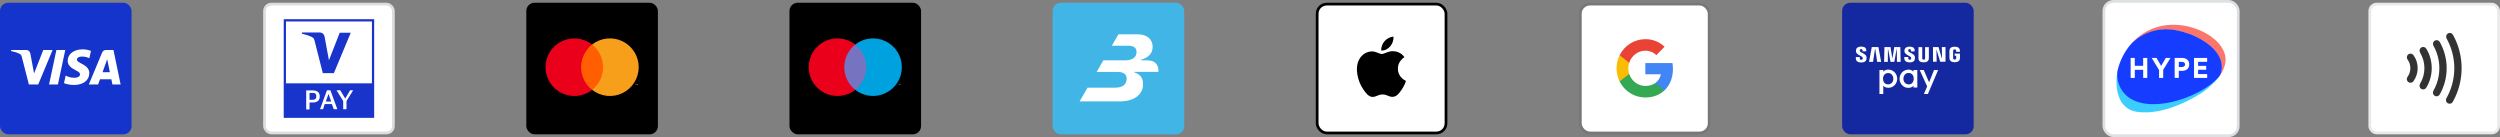 <svg width="912" height="50" viewBox="0 0 912 50" fill="none" xmlns="http://www.w3.org/2000/svg">
<rect x="0" y="0" width="912" height="50" fill="#808080" stroke="none"/>
<rect y="1" width="48" height="48" rx="3" fill="#1434CB"/>
<g clip-path="url(#clip0_6956_4287)">
<path d="M19.188 18.231L13.95 30.803H10.533L7.956 20.769C7.8 20.151 7.665 19.924 7.188 19.665C6.41 19.241 5.127 18.843 4 18.595L4.077 18.231H9.577C10.277 18.231 10.908 18.7 11.067 19.514L12.427 26.788L15.792 18.231H19.188ZM32.575 26.698C32.59 23.38 28.015 23.197 28.046 21.715C28.056 21.264 28.483 20.784 29.417 20.663C29.879 20.602 31.156 20.556 32.604 21.224L33.171 18.558C32.394 18.273 31.394 18 30.148 18C26.952 18 24.704 19.709 24.685 22.157C24.665 23.966 26.29 24.977 27.515 25.579C28.775 26.195 29.198 26.591 29.192 27.14C29.183 27.983 28.188 28.356 27.256 28.371C25.631 28.396 24.69 27.929 23.938 27.576L23.352 30.331C24.106 30.679 25.502 30.983 26.946 31C30.344 31 32.565 29.312 32.575 26.698ZM41.01 30.803H44L41.39 18.231H38.631C38.01 18.231 37.487 18.593 37.256 19.153L32.406 30.803H35.8L36.475 28.924H40.621L41.01 30.803ZM37.404 26.348L39.106 21.627L40.085 26.348H37.404ZM23.806 18.231L21.133 30.803H17.9L20.575 18.231H23.806Z" fill="white"/>
</g>
<rect x="96.5" y="1.5" width="47" height="47" rx="2.5" fill="white" stroke="#DDDDDD"/>
<g clip-path="url(#clip1_6956_4287)">
<path d="M136.5 7H103.5V43H136.5V7Z" fill="#1834CB"/>
<path d="M135.675 7.83H104.325V30.397H135.675V7.83Z" fill="white"/>
<path d="M127.959 11.934L121.796 26.685H117.768L114.759 14.864C114.565 14.132 114.419 13.887 113.837 13.546C112.915 13.057 111.41 12.569 110.1 12.276L110.197 11.836H116.651C117.476 11.836 118.204 12.373 118.399 13.35L120 21.996L123.931 11.934H127.959Z" fill="#1834CB"/>
<path d="M111.701 39.825V32.986H114.176C114.662 32.986 115.098 33.084 115.487 33.231C115.875 33.377 116.166 33.621 116.36 33.963C116.554 34.305 116.651 34.696 116.651 35.184C116.651 35.673 116.554 36.112 116.36 36.406C116.166 36.748 115.875 36.943 115.487 37.138C115.098 37.334 114.662 37.383 114.176 37.383H112.915V39.923H111.701V39.825ZM114.031 33.914H112.915V36.406H114.031C114.468 36.406 114.807 36.308 115.05 36.112C115.293 35.917 115.39 35.624 115.39 35.136C115.39 34.696 115.293 34.354 115.05 34.159C114.807 33.963 114.468 33.914 114.031 33.914Z" fill="white"/>
<path d="M117.865 39.825H116.749L119.272 32.938H120.534L123.057 39.825H121.747L121.068 37.969H118.447L117.865 39.825ZM118.835 37.041H120.825L119.854 34.256L118.835 37.041Z" fill="white"/>
<path d="M125.193 39.825V36.845L122.766 32.938H124.125L125.921 35.917H125.969L127.716 32.938H128.832L126.406 36.845V39.825H125.193Z" fill="white"/>
</g>
<rect x="192" y="1" width="48" height="48" rx="3" fill="black"/>
<path d="M220.596 16.247H211.402V32.769H220.596V16.247Z" fill="#FF5F00"/>
<path d="M211.986 24.513C211.986 22.922 212.347 21.352 213.042 19.92C213.737 18.489 214.748 17.234 215.999 16.251C214.449 15.033 212.588 14.275 210.628 14.065C208.667 13.855 206.688 14.2 204.915 15.062C203.141 15.923 201.646 17.267 200.601 18.938C199.555 20.609 199 22.541 199 24.512C199 26.483 199.555 28.415 200.601 30.086C201.646 31.757 203.141 33.1 204.915 33.962C206.688 34.824 208.667 35.169 210.628 34.959C212.588 34.749 214.449 33.991 215.999 32.773C214.748 31.791 213.736 30.537 213.041 29.106C212.346 27.675 211.985 26.104 211.986 24.513Z" fill="#EB001B"/>
<path d="M232.002 31.018V30.682H232.136V30.612H231.786V30.682H231.923V31.018H232.002ZM232.676 31.018V30.612H232.568L232.445 30.904L232.323 30.612H232.218V31.018H232.291V30.726L232.407 30.992H232.483L232.6 30.726V31.018H232.676Z" fill="#F79E1B"/>
<path d="M233 24.51C233 26.481 232.445 28.413 231.399 30.084C230.353 31.755 228.858 33.099 227.084 33.96C225.311 34.822 223.331 35.167 221.371 34.956C219.41 34.746 217.549 33.988 215.999 32.769C217.25 31.786 218.261 30.532 218.957 29.101C219.652 27.67 220.013 26.099 220.013 24.508C220.013 22.917 219.652 21.347 218.957 19.916C218.261 18.485 217.25 17.23 215.999 16.247C217.549 15.028 219.411 14.271 221.371 14.06C223.332 13.85 225.312 14.195 227.085 15.057C228.859 15.919 230.354 17.262 231.4 18.934C232.446 20.606 233 22.538 233 24.51Z" fill="#F79E1B"/>
<rect x="288" y="1" width="48" height="48" rx="3" fill="black"/>
<path d="M307.401 16.247H316.595V32.769H307.401V16.247Z" fill="#7673C0"/>
<path d="M307.986 24.512C307.984 22.921 308.345 21.35 309.04 19.918C309.735 18.487 310.747 17.232 311.999 16.25C310.449 15.032 308.588 14.274 306.628 14.064C304.667 13.854 302.688 14.199 300.914 15.061C299.141 15.922 297.646 17.265 296.601 18.937C295.555 20.608 295 22.539 295 24.511C295 26.482 295.555 28.414 296.601 30.085C297.646 31.756 299.141 33.099 300.914 33.961C302.688 34.823 304.667 35.168 306.628 34.958C308.588 34.748 310.449 33.99 311.999 32.772C310.748 31.79 309.736 30.535 309.041 29.105C308.346 27.674 307.985 26.103 307.986 24.512Z" fill="#EB001B"/>
<path d="M327.998 31.018V30.691H328.135V30.621H327.788V30.691H327.925V31.03L327.998 31.018ZM328.672 31.018V30.609H328.567L328.445 30.901L328.322 30.609H328.214V31.018H328.29V30.712L328.404 30.977H328.483L328.597 30.712V31.021L328.672 31.018Z" fill="#00A1DF"/>
<path d="M328.997 24.51C328.996 26.481 328.441 28.412 327.396 30.082C326.35 31.753 324.855 33.096 323.082 33.957C321.309 34.819 319.33 35.164 317.37 34.954C315.41 34.744 313.549 33.987 311.999 32.769C313.25 31.786 314.261 30.532 314.957 29.101C315.652 27.669 316.014 26.099 316.014 24.508C316.014 22.917 315.652 21.347 314.957 19.916C314.261 18.485 313.25 17.23 311.999 16.247C313.549 15.028 315.41 14.271 317.371 14.06C319.331 13.85 321.311 14.195 323.084 15.056C324.858 15.918 326.353 17.261 327.399 18.932C328.445 20.603 329 22.535 329 24.507L328.997 24.51Z" fill="#00A1DF"/>
<rect x="384" y="1" width="48" height="48" rx="3" fill="#41B6E6"/>
<g clip-path="url(#clip2_6956_4287)">
<path d="M418.469 22.003L416.27 22.005L416.228 21.826C419.265 20.957 420.487 19.162 420.487 17.084C420.487 14.417 418.474 12.533 415.151 12.529H407.994L405.59 16.684H411.484C413.149 16.684 414.617 17.103 414.617 19.005C414.617 21.273 412.527 22.013 410.392 22.013H402.505L400.059 26.241H407.675C410.326 26.241 411.004 27.391 411.004 28.737C411.004 30.453 409.904 31.971 406.945 31.971H396.74L393.831 36.999H408.268C414.076 36.999 416.998 34.307 416.998 30.66C416.998 28.195 415.663 26.937 413.769 26.414L413.816 26.224L422.598 26.221V25.823C422.598 23.55 421.32 22 418.469 22.004" fill="white"/>
</g>
<rect x="480.5" y="1.5" width="47" height="47" rx="3.5" fill="white" stroke="black"/>
<path d="M507.181 16.883C507.94 15.934 508.455 14.66 508.319 13.357C507.208 13.413 505.853 14.09 505.068 15.04C504.364 15.854 503.74 17.181 503.902 18.429C505.149 18.537 506.395 17.806 507.181 16.883Z" fill="black"/>
<path d="M508.305 18.672C506.494 18.564 504.954 19.7 504.09 19.7C503.224 19.7 501.9 18.727 500.468 18.753C498.604 18.78 496.874 19.834 495.928 21.511C493.982 24.864 495.414 29.839 497.307 32.57C498.225 33.921 499.333 35.409 500.792 35.356C502.171 35.302 502.711 34.463 504.387 34.463C506.061 34.463 506.548 35.356 508.008 35.329C509.521 35.302 510.467 33.977 511.386 32.624C512.44 31.084 512.872 29.596 512.899 29.515C512.872 29.488 509.98 28.379 509.954 25.053C509.926 22.268 512.224 20.944 512.332 20.862C511.034 18.943 509.007 18.727 508.305 18.672Z" fill="black"/>
<rect x="576.5" y="1.5" width="47" height="47" rx="3.5" fill="white" stroke="#777777"/>
<path fill-rule="evenodd" clip-rule="evenodd" d="M610.285 25.162C610.285 24.438 610.227 23.714 610.11 23.005H600.213V27.098H605.883C605.65 28.413 604.892 29.595 603.784 30.334V32.993H607.166C609.148 31.146 610.285 28.413 610.285 25.162Z" fill="#4285F4"/>
<path fill-rule="evenodd" clip-rule="evenodd" d="M600.214 35.563C603.042 35.563 605.432 34.618 607.167 32.992L603.785 30.333C602.837 30.983 601.628 31.352 600.214 31.352C597.473 31.352 595.155 29.476 594.324 26.964H590.841V29.712C592.619 33.303 596.249 35.563 600.214 35.563Z" fill="#34A853"/>
<path fill-rule="evenodd" clip-rule="evenodd" d="M594.324 26.964C593.887 25.649 593.887 24.216 594.324 22.886V20.152H590.84C589.339 23.152 589.339 26.698 590.84 29.698L594.324 26.964Z" fill="#FBBC04"/>
<path fill-rule="evenodd" clip-rule="evenodd" d="M600.214 18.498C601.715 18.468 603.158 19.045 604.237 20.094L607.24 17.05C605.33 15.247 602.823 14.257 600.214 14.287C596.249 14.287 592.619 16.562 590.841 20.153L594.324 22.901C595.155 20.374 597.473 18.498 600.214 18.498Z" fill="#EA4335"/>
<rect x="672" y="1" width="48" height="48" rx="3" fill="#1428A0"/>
<path d="M688.841 25.388C688.527 25.387 688.215 25.438 687.917 25.538C687.562 25.648 687.253 25.871 687.037 26.174V25.53H685.622V34.288H687.019V31.253C687.245 31.548 687.56 31.763 687.917 31.867C688.235 31.975 688.569 32.029 688.905 32.028C689.325 32.034 689.741 31.95 690.125 31.781C690.916 31.436 691.538 30.791 691.854 29.988C692.1 29.378 692.164 28.71 692.038 28.065C691.912 27.42 691.601 26.825 691.143 26.354C690.846 26.044 690.488 25.798 690.092 25.632C689.696 25.466 689.271 25.383 688.841 25.388ZM690.118 30.224C689.948 30.399 689.744 30.539 689.519 30.634C689.294 30.73 689.052 30.778 688.808 30.778C688.556 30.792 688.304 30.752 688.069 30.66C687.834 30.568 687.621 30.427 687.445 30.246C687.086 29.805 686.904 29.246 686.936 28.678C686.915 28.13 687.102 27.595 687.46 27.181C687.818 26.832 688.299 26.638 688.798 26.642C689.298 26.645 689.776 26.846 690.129 27.199C690.507 27.628 690.706 28.185 690.683 28.756C690.693 29.031 690.648 29.305 690.551 29.562C690.453 29.819 690.306 30.054 690.118 30.254" fill="white"/>
<path d="M703.735 30.029L701.785 25.53H700.292L703.035 31.523L701.841 34.285H703.305L707.036 25.53H705.536L703.735 30.029Z" fill="white"/>
<path d="M698.017 26.182C697.803 25.879 697.495 25.656 697.141 25.545C696.844 25.445 696.531 25.395 696.217 25.396C695.788 25.391 695.362 25.474 694.966 25.64C694.57 25.806 694.212 26.052 693.915 26.361C693.457 26.833 693.147 27.428 693.02 28.073C692.894 28.718 692.958 29.386 693.204 29.996C693.355 30.393 693.587 30.755 693.885 31.059C694.178 31.377 694.534 31.632 694.929 31.807C695.315 31.973 695.73 32.056 696.15 32.05C696.487 32.052 696.821 31.999 697.141 31.893C697.498 31.786 697.812 31.57 698.04 31.276V31.934H699.436V25.53H698.017V26.182ZM697.609 30.254C697.434 30.435 697.222 30.576 696.988 30.668C696.754 30.76 696.502 30.8 696.251 30.785C696.006 30.786 695.764 30.737 695.539 30.642C695.314 30.547 695.11 30.407 694.941 30.232C694.752 30.032 694.605 29.797 694.508 29.54C694.411 29.282 694.366 29.009 694.376 28.734C694.355 28.163 694.553 27.604 694.929 27.174C695.102 26.995 695.309 26.854 695.538 26.759C695.767 26.664 696.014 26.618 696.262 26.623C696.51 26.614 696.757 26.658 696.987 26.751C697.218 26.844 697.426 26.984 697.598 27.162C697.958 27.576 698.145 28.112 698.122 28.66C698.156 29.228 697.973 29.789 697.609 30.228" fill="white"/>
<path d="M708.45 21.42H708.42L707.17 17.18H705.156V22.532H706.492L706.414 18.138H706.451L707.788 22.532H709.723V17.18H708.375L708.45 21.42Z" fill="white"/>
<path d="M685.244 17.18H682.826L681.823 22.581H683.287L684.032 17.677H684.061L684.788 22.581H686.247L685.244 17.18Z" fill="white"/>
<path d="M688.712 17.722H688.742L689.655 22.581H691.029L691.935 17.722H691.961L691.998 22.581H693.357L693.237 17.18H691.025L690.351 21.312H690.325L689.659 17.18H687.443L687.324 22.581H688.678L688.712 17.722Z" fill="white"/>
<path d="M703.629 21.41C703.629 21.358 703.648 21.155 703.648 21.054V17.199H702.271V21.197C702.277 21.265 702.277 21.334 702.271 21.402C702.237 21.515 702.169 21.613 702.075 21.683C701.981 21.753 701.867 21.791 701.75 21.791C701.634 21.791 701.52 21.753 701.426 21.683C701.332 21.613 701.264 21.515 701.23 21.402C701.224 21.334 701.224 21.265 701.23 21.197V17.199H699.857V21.054C699.857 21.155 699.857 21.358 699.857 21.41C699.946 22.417 700.747 22.742 701.747 22.742C702.746 22.742 703.547 22.417 703.641 21.41" fill="white"/>
<path d="M678.456 18.572C678.438 18.478 678.438 18.381 678.456 18.288C678.475 18.173 678.538 18.071 678.63 18.001C678.723 17.932 678.839 17.9 678.954 17.913C679.02 17.907 679.087 17.916 679.15 17.938C679.212 17.96 679.27 17.995 679.318 18.041C679.365 18.087 679.403 18.143 679.427 18.205C679.452 18.267 679.463 18.333 679.459 18.4V18.737H680.814V18.362C680.814 17.183 679.751 17 678.98 17C678.018 17 677.232 17.318 677.082 18.201C677.038 18.441 677.038 18.688 677.082 18.928C677.314 20.05 679.249 20.35 679.526 21.05C679.563 21.181 679.563 21.319 679.526 21.45C679.482 21.63 679.362 21.825 678.995 21.825C678.926 21.833 678.856 21.827 678.79 21.806C678.724 21.785 678.663 21.75 678.611 21.704C678.56 21.657 678.519 21.6 678.491 21.536C678.464 21.473 678.451 21.404 678.452 21.334V20.81H677V21.226C677 22.435 677.951 22.794 678.969 22.794C679.987 22.794 680.762 22.465 680.889 21.562C680.939 21.269 680.939 20.969 680.889 20.675C680.661 19.553 678.598 19.208 678.445 18.576" fill="white"/>
<path d="M696.639 22.764C697.608 22.764 698.409 22.435 698.537 21.54C698.589 21.249 698.589 20.951 698.537 20.66C698.312 19.538 696.272 19.212 696.123 18.583C696.104 18.491 696.104 18.395 696.123 18.302C696.14 18.189 696.201 18.087 696.292 18.017C696.384 17.947 696.499 17.915 696.613 17.928C696.679 17.922 696.745 17.929 696.808 17.951C696.871 17.973 696.928 18.008 696.975 18.054C697.023 18.099 697.06 18.155 697.084 18.217C697.108 18.279 697.119 18.345 697.114 18.411V18.744H698.454V18.37C698.454 17.206 697.403 17.023 696.643 17.023C695.688 17.023 694.906 17.333 694.771 18.209C694.721 18.447 694.721 18.693 694.771 18.931C695.003 20.028 696.912 20.339 697.189 21.035C697.221 21.157 697.221 21.286 697.189 21.409C697.167 21.527 697.1 21.632 697.003 21.702C696.905 21.772 696.784 21.801 696.665 21.783C696.597 21.793 696.528 21.787 696.462 21.767C696.396 21.747 696.336 21.712 696.284 21.666C696.233 21.62 696.192 21.564 696.165 21.501C696.138 21.438 696.125 21.369 696.126 21.3V20.784H694.685V21.196C694.685 22.393 695.629 22.749 696.639 22.749" fill="white"/>
<path d="M713.065 19.545V20.338H713.622V21.117C713.628 21.185 713.628 21.254 713.622 21.323C713.585 21.442 713.511 21.547 713.41 21.622C713.309 21.696 713.186 21.737 713.061 21.737C712.935 21.737 712.813 21.696 712.712 21.622C712.611 21.547 712.536 21.442 712.499 21.323C712.495 21.254 712.495 21.185 712.499 21.117V18.646C712.498 18.561 712.504 18.476 712.518 18.392C712.549 18.276 712.62 18.174 712.719 18.105C712.817 18.037 712.937 18.006 713.057 18.018C713.178 18.003 713.3 18.033 713.401 18.102C713.501 18.171 713.573 18.274 713.603 18.392C713.609 18.46 713.609 18.529 713.603 18.598V18.901H714.973V18.725C714.981 18.607 714.981 18.488 714.973 18.369C714.876 17.351 714.03 17.033 713.068 17.033C712.106 17.033 711.287 17.355 711.171 18.369C711.154 18.487 711.145 18.606 711.144 18.725V20.997C711.142 21.122 711.149 21.247 711.167 21.371C711.257 22.352 712.11 22.704 713.068 22.704C714.026 22.704 714.891 22.352 714.981 21.371C714.981 21.192 715 21.117 715 20.997V19.545H713.065Z" fill="white"/>
<rect x="767.5" y="0.5" width="49" height="49" rx="3.5" fill="white" stroke="#DDE1E3"/>
<g clip-path="url(#clip3_6956_4287)">
<path d="M786.516 11.121C786.558 11.109 786.601 11.101 786.644 11.097C788.777 10.662 791.111 10.606 793.702 11.073C800.076 12.256 807.19 15.877 809.613 20.891C810.353 22.42 810.659 24.078 810.337 25.824C810.224 26.412 809.921 26.769 809.814 27.546C811.359 25.293 812.325 22.71 811.705 20.094C810.401 14.509 803.174 10.372 796.583 9.334C787.843 7.966 781.26 11.443 777.14 16.368C779.902 13.961 782.914 11.891 786.516 11.121V11.121Z" fill="#FC766A"/>
<path d="M772.657 25.067C772.544 25.51 772.448 25.961 772.375 26.395C771.748 29.904 772.037 34.604 774.106 37.493C775.216 39.046 776.922 40.382 779.465 40.777C789.654 42.378 801.275 35.208 803.939 33.365C804.969 32.648 808.821 29.37 809.814 27.546L772.657 25.067Z" fill="#3CCDFF"/>
<path d="M809.814 27.546C810.104 27.003 810.31 26.42 810.425 25.816C810.731 24.077 810.433 22.412 809.701 20.882C807.27 15.869 800.076 12.159 793.702 10.992C791.127 10.517 788.785 10.565 786.644 11.016C786.604 11.027 786.564 11.035 786.523 11.04C782.921 11.805 779.643 13.666 777.14 16.368C775.021 18.901 773.49 21.872 772.657 25.067C772.178 27.179 772.278 29.366 773.279 31.507C778.895 43.941 803.089 36.21 809.814 27.546Z" fill="#163CFF"/>
<path d="M778.767 28.425H777.262V21.134H778.767V24.007H781.825V21.134H783.33V28.425H781.833V25.471H778.775V28.425H778.767Z" fill="white"/>
<path d="M787.619 25.544L784.947 21.134H786.694L788.384 24.047L790.082 21.134H791.804L789.132 25.471V28.425H787.627V25.536H787.619V25.544Z" fill="white"/>
<path d="M797.896 25.246C797.413 25.649 796.769 25.85 795.965 25.85H794.822V28.417H793.317V21.126H796.021C796.786 21.126 797.413 21.335 797.896 21.746C798.387 22.148 798.628 22.727 798.628 23.468C798.628 24.24 798.387 24.844 797.896 25.246ZM795.9 22.558H794.83V24.45H795.916C796.592 24.45 797.124 24.144 797.124 23.516C797.107 22.848 796.592 22.558 795.9 22.558V22.558Z" fill="white"/>
<path d="M805.163 21.134V22.55H801.871V24.031H804.817V25.447H801.871V27.025H805.179V28.425H800.383V21.134H805.163Z" fill="white"/>
</g>
<rect x="864.5" y="1.5" width="47" height="47" rx="2.5" fill="white" stroke="#E9E9E9"/>
<path d="M878.281 21.711C878.603 22.157 878.856 22.65 879.029 23.174C879.389 24.27 879.389 25.456 879.029 26.552C878.855 27.076 878.603 27.569 878.281 28.014C878.172 28.156 878.092 28.319 878.046 28.493C878 28.667 877.988 28.849 878.012 29.028C878.036 29.206 878.095 29.378 878.185 29.533C878.276 29.688 878.395 29.824 878.538 29.931C878.68 30.038 878.842 30.116 879.015 30.159C879.187 30.202 879.366 30.209 879.541 30.181C879.717 30.152 879.884 30.089 880.035 29.994C880.186 29.898 880.316 29.774 880.419 29.626C880.911 28.956 881.294 28.209 881.552 27.415C881.958 26.193 882.066 24.89 881.869 23.617C881.672 22.344 881.174 21.138 880.419 20.103C880.208 19.815 879.893 19.624 879.543 19.572C879.193 19.52 878.838 19.611 878.554 19.825C878.271 20.039 878.083 20.359 878.031 20.714C877.98 21.07 878.07 21.431 878.281 21.719V21.711ZM882.848 19.189C883.881 20.897 884.428 22.863 884.428 24.868C884.428 26.873 883.881 28.839 882.848 30.548C882.753 30.699 882.688 30.868 882.658 31.045C882.628 31.222 882.632 31.403 882.672 31.578C882.711 31.753 882.785 31.919 882.888 32.064C882.99 32.21 883.121 32.334 883.272 32.428C883.422 32.522 883.59 32.585 883.764 32.613C883.939 32.641 884.117 32.633 884.289 32.59C884.46 32.547 884.622 32.469 884.764 32.362C884.906 32.255 885.025 32.121 885.115 31.966C886.411 29.832 887.097 27.374 887.097 24.866C887.097 22.359 886.411 19.901 885.115 17.767C885.023 17.616 884.903 17.484 884.761 17.38C884.619 17.276 884.459 17.202 884.288 17.161C884.118 17.12 883.941 17.113 883.769 17.142C883.596 17.17 883.431 17.233 883.282 17.326C883.133 17.419 883.003 17.542 882.901 17.686C882.799 17.83 882.725 17.993 882.685 18.166C882.645 18.339 882.638 18.519 882.666 18.694C882.694 18.869 882.756 19.038 882.848 19.189ZM887.689 16.63C889.122 19.136 889.877 21.983 889.877 24.881C889.877 27.779 889.122 30.626 887.689 33.133C887.52 33.442 887.477 33.806 887.569 34.148C887.662 34.489 887.881 34.78 888.182 34.959C888.483 35.138 888.84 35.191 889.178 35.105C889.517 35.02 889.809 34.804 889.992 34.503C891.663 31.581 892.544 28.262 892.544 24.883C892.544 21.503 891.663 18.184 889.992 15.262C889.806 14.969 889.515 14.76 889.18 14.679C888.846 14.598 888.493 14.651 888.197 14.827C887.9 15.003 887.681 15.289 887.587 15.625C887.492 15.961 887.529 16.321 887.689 16.63ZM892.515 14.045C894.36 17.348 895.33 21.081 895.33 24.879C895.33 28.677 894.36 32.41 892.515 35.714C892.411 35.869 892.339 36.045 892.306 36.23C892.272 36.415 892.276 36.605 892.319 36.788C892.361 36.971 892.441 37.143 892.552 37.293C892.664 37.444 892.805 37.569 892.966 37.661C893.128 37.752 893.307 37.809 893.491 37.827C893.675 37.845 893.861 37.824 894.037 37.765C894.213 37.706 894.375 37.61 894.513 37.484C894.65 37.358 894.76 37.205 894.836 37.033C896.91 33.322 898 29.127 898 24.859C898 20.591 896.91 16.397 894.836 12.685C894.75 12.53 894.634 12.395 894.496 12.285C894.358 12.176 894.2 12.096 894.031 12.049C893.862 12.001 893.686 11.988 893.512 12.01C893.339 12.032 893.171 12.089 893.019 12.177C892.867 12.265 892.733 12.382 892.625 12.523C892.518 12.663 892.439 12.823 892.392 12.995C892.346 13.166 892.333 13.345 892.355 13.522C892.376 13.698 892.432 13.868 892.519 14.023" fill="#333333"/>
<defs>
<clipPath id="clip0_6956_4287">
<rect width="40" height="13" fill="white" transform="translate(4 18)"/>
</clipPath>
<clipPath id="clip1_6956_4287">
<rect width="33" height="36" fill="white" transform="translate(103.5 7)"/>
</clipPath>
<clipPath id="clip2_6956_4287">
<rect width="28.767" height="24.47" fill="white" transform="translate(393.832 12.529)"/>
</clipPath>
<clipPath id="clip3_6956_4287">
<rect width="40" height="32.085" fill="white" transform="translate(772 9)"/>
</clipPath>
</defs>
</svg>
